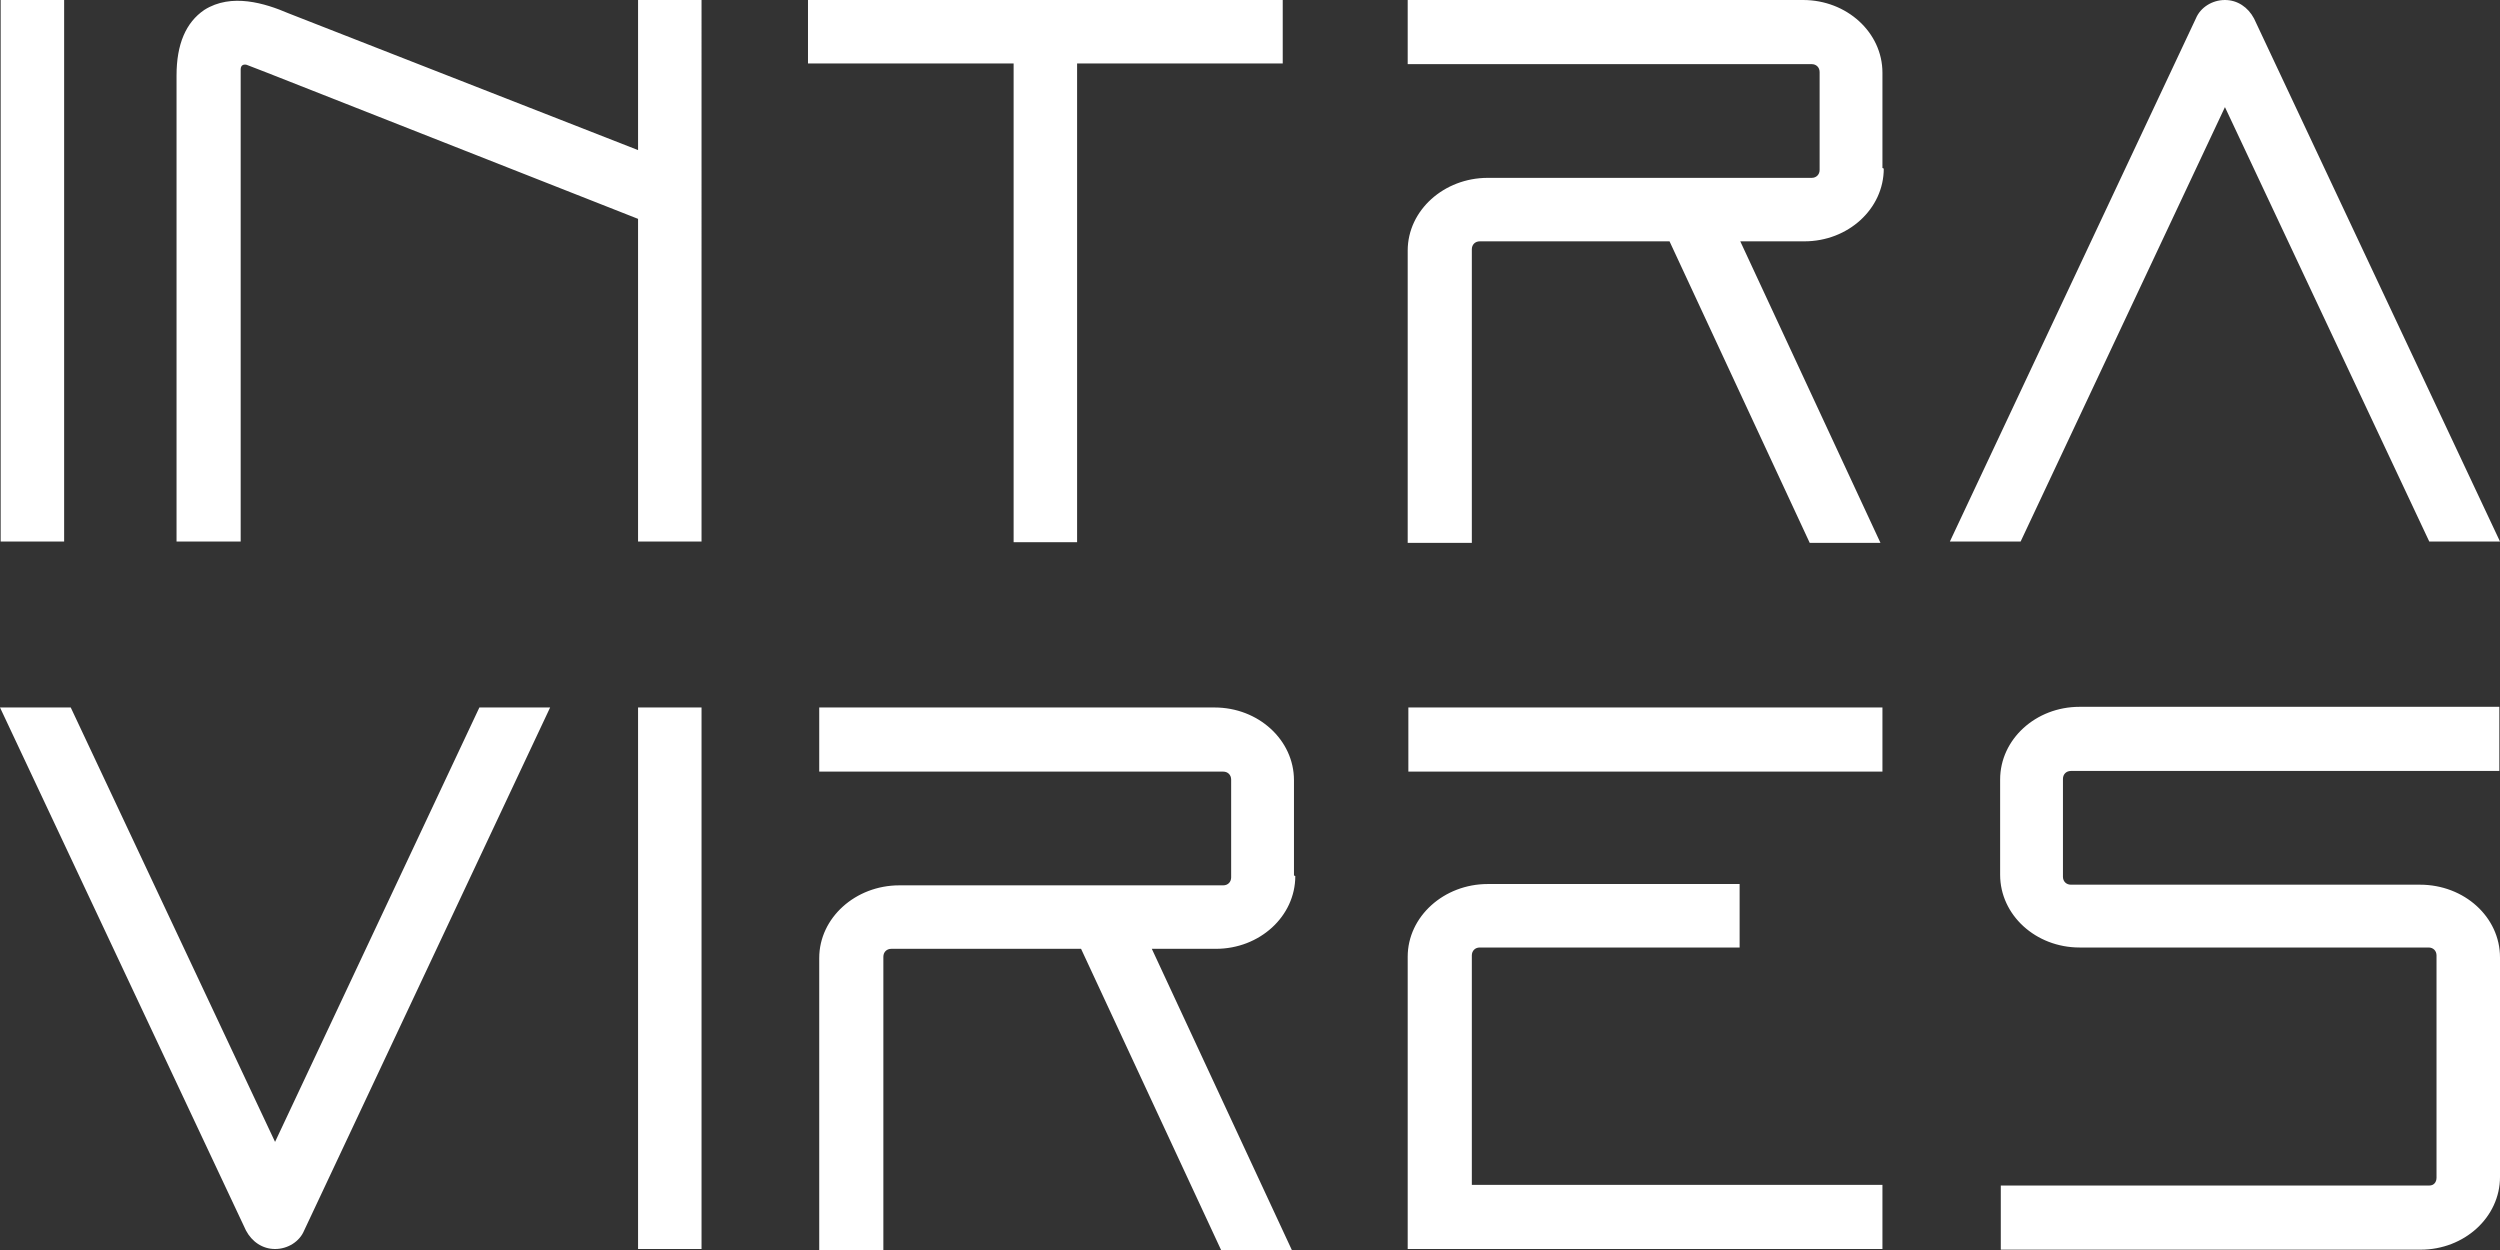<?xml version="1.0" encoding="UTF-8"?>
<svg id="Layer_2" data-name="Layer 2" xmlns="http://www.w3.org/2000/svg" viewBox="0 0 378.1 189.1">
  <rect x="0" y="0" width="378.1" height="189.1" fill="#333333" stroke="none"/>
  <defs>
    <style>
      .cls-1 {
        fill: #fff;
      }
    </style>
  </defs>
  <g id="Layer_1-2" data-name="Layer 1">
    <path class="cls-1" d="M378,81.9h-10.6l-30.9-65.7-30.9,65.7h-10.7L332.1,2.8C332.8,1.1,334.6,0,336.5,0s3.5,1.1,4.4,2.8l37.2,79.1h-.1ZM9.7,0H.1v81.9h9.6V0h0ZM96.5,0v22.7L43.6,2c-3.5-1.5-8.6-3.1-12.7-.5-2.8,1.9-4.2,5.2-4.2,9.9v70.5h9.7V10.5c0-.7.5-.8.9-.7l3.1,1.2,56.1,22.1v48.8h9.6V0h-9.6ZM122.2,0v9.6h31.1v72.4h9.6V9.6h31.1V0h-71.8ZM284.7,25.4v-14.4C284.7,4.9,279.3,0,272.7,0h-59.8v9.7h61.1c.7,0,1.2.5,1.2,1.2v14.8c0,.7-.5,1.2-1.2,1.2h-49c-6.6,0-12.1,4.9-12.1,11v44.2h9.7v-44.4c0-.7.5-1.2,1.2-1.2h28.7l21.2,45.6h10.7l-21.2-45.6h9.7c6.6,0,12-4.9,12-11l-.2-.1Z"/>
    <path class="cls-1" d="M.1,107h10.6l30.9,65.7,30.9-65.7h10.7l-37.2,79.1c-.7,1.7-2.5,2.8-4.4,2.8s-3.5-1.1-4.4-2.8L0,107h.1ZM213,107v9.7h71.7v-9.7h-71.7,0ZM222.6,179.2v-34.7c0-.7.5-1.2,1.2-1.2h39.3v-9.6h-38.1c-6.6,0-12.1,4.9-12.1,11v44.2h71.8v-9.7h-62.1,0ZM366,133.8h-52.8c-.7,0-1.2-.5-1.2-1.2v-14.8c0-.7.5-1.2,1.2-1.2h64.8v-9.7h-63.5c-6.6,0-12,4.9-12,11v14.4c0,6.1,5.4,11,12,11h52.8c.7,0,1.2.5,1.2,1.2v33.6c0,.7-.4,1.2-1.1,1.2h-64.8v9.7h63.5c6.6,0,12-4.9,12-11v-33.2c0-6.1-5.4-11-12.1-11h0ZM195.7,132.4v-14.4c0-6.1-5.4-11-12-11h-59.8v9.7h61.1c.7,0,1.2.5,1.2,1.2v14.8c0,.7-.5,1.2-1.2,1.2h-49c-6.6,0-12.1,4.9-12.1,11v44.2h9.7v-44.4c0-.7.5-1.2,1.2-1.2h28.7l21.2,45.6h10.7l-21.2-45.6h9.7c6.6,0,12-4.9,12-11l-.2-.1ZM106.1,107h-9.6v81.9h9.6v-81.9Z"/>
  </g>
</svg>
